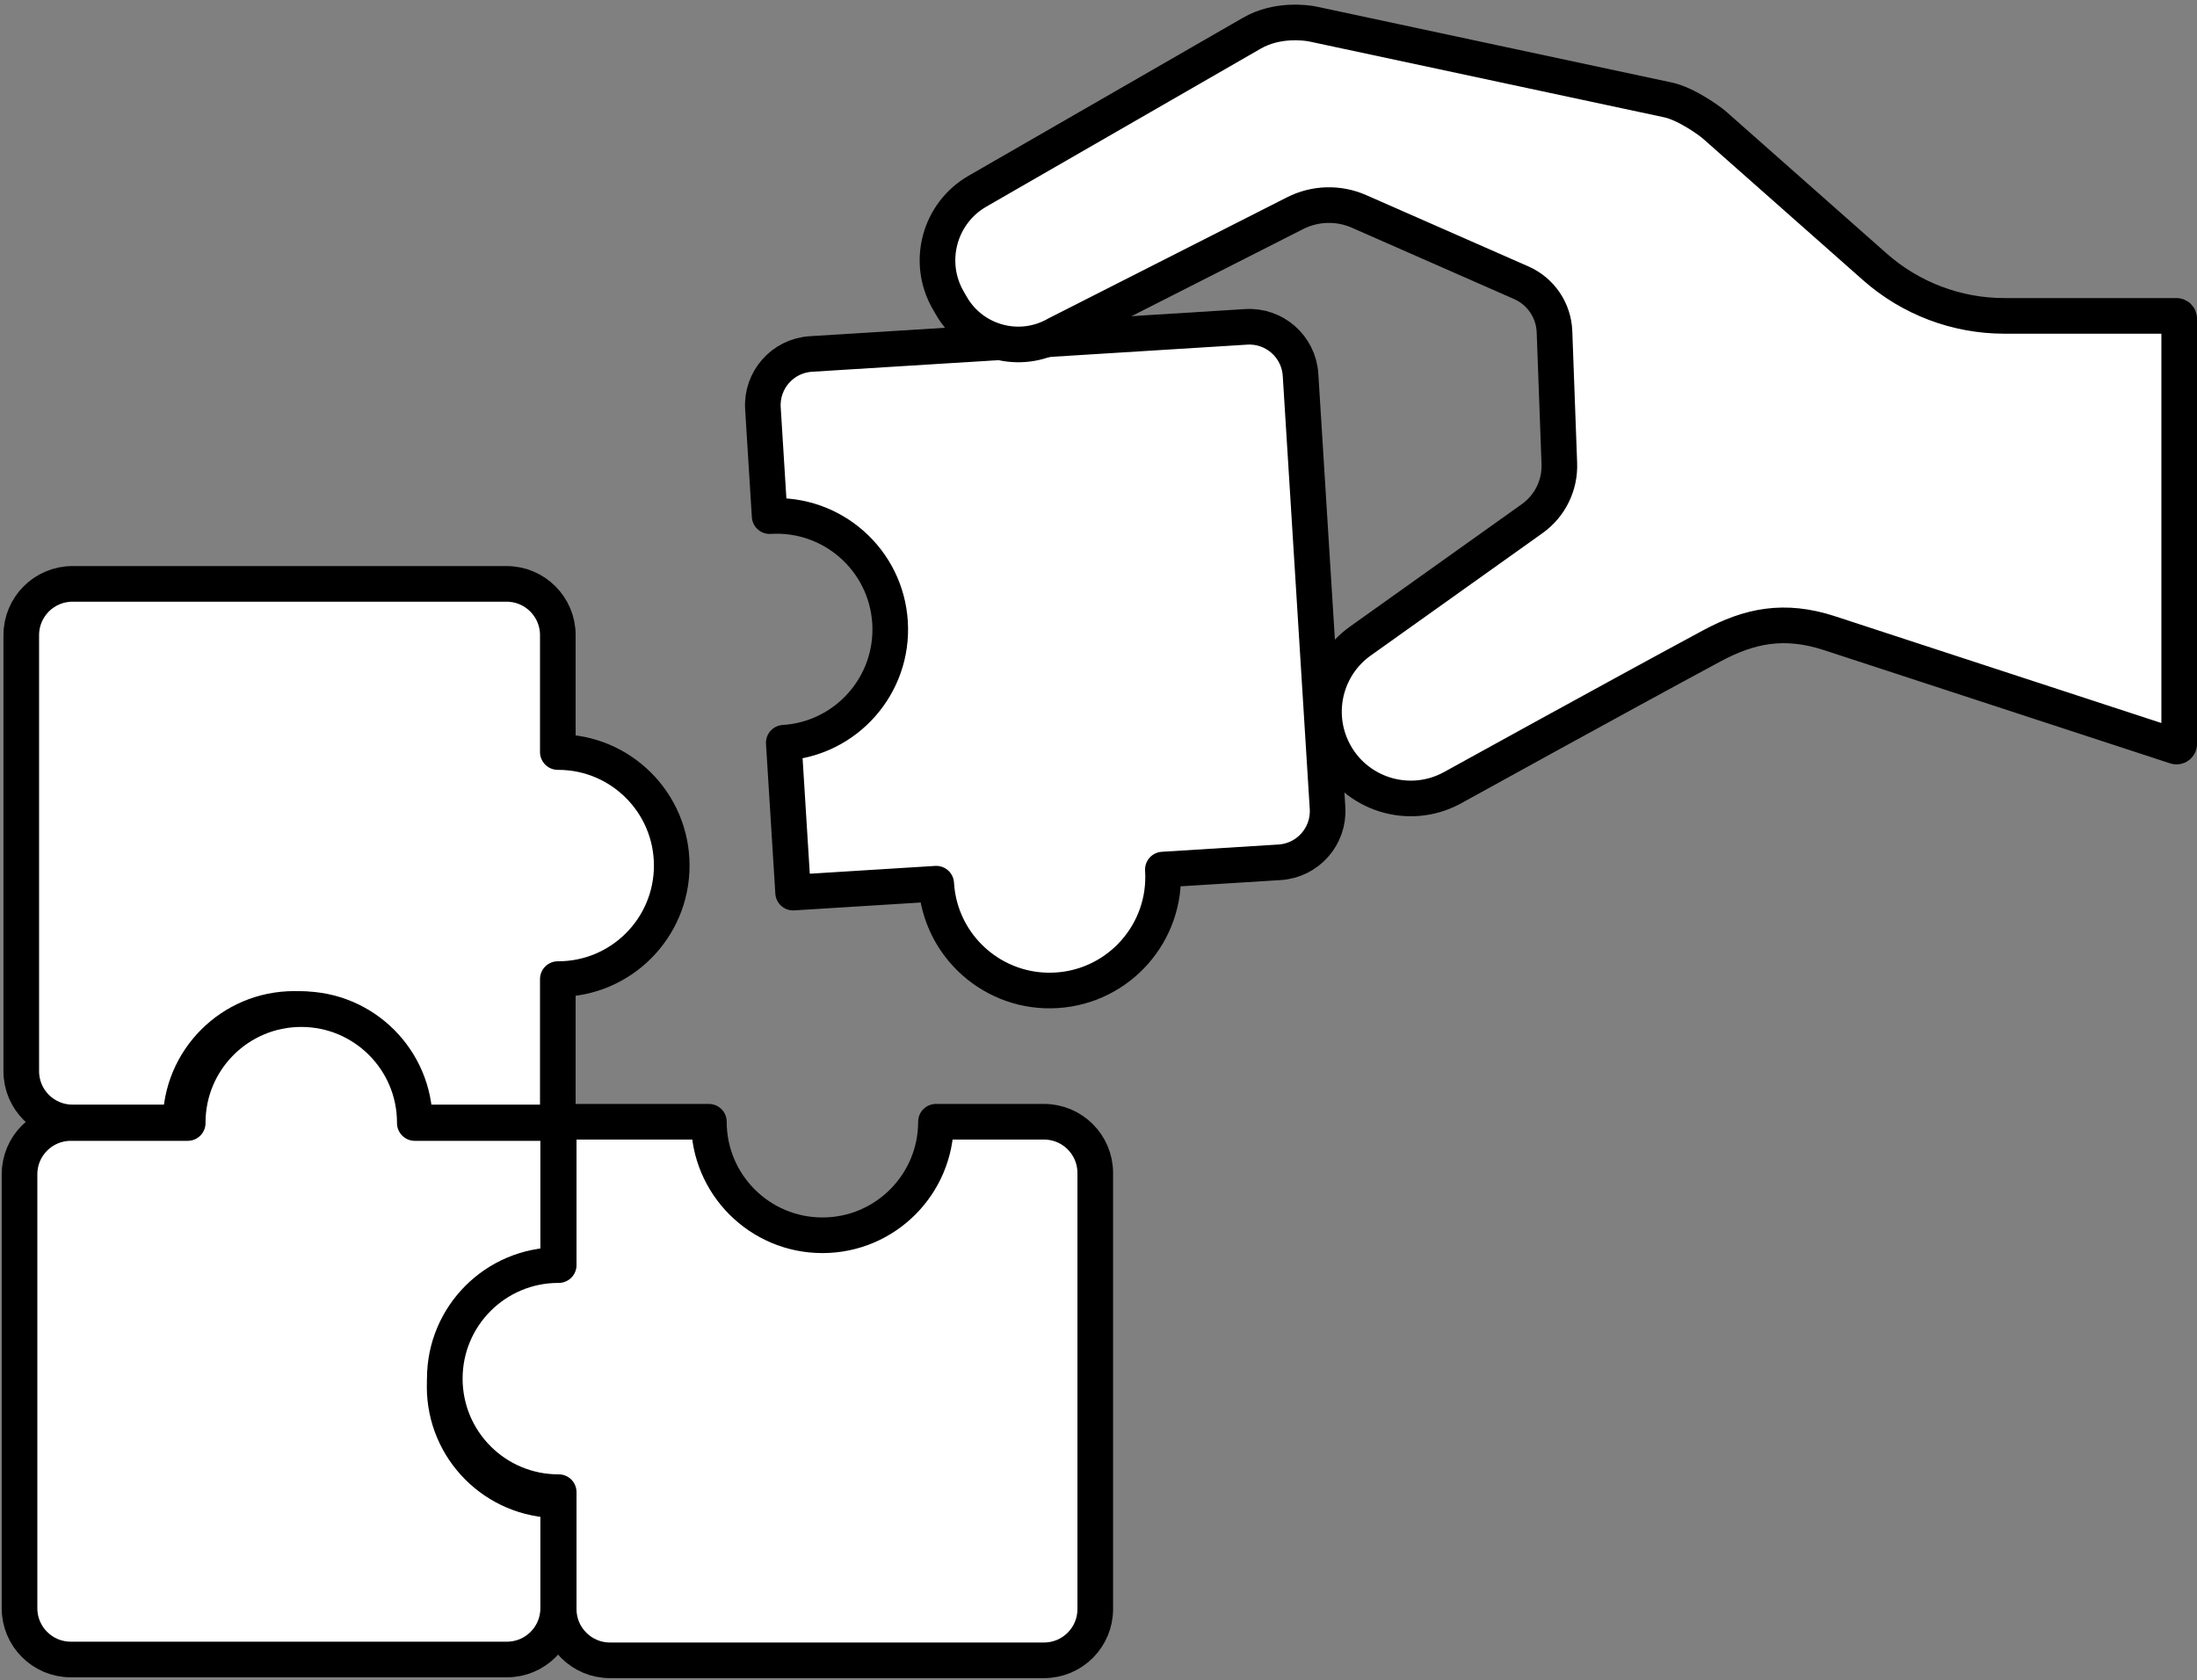 <?xml version="1.0" encoding="UTF-8"?>
<svg xmlns="http://www.w3.org/2000/svg" viewBox="0 0 1048.219 801.768">
  <rect x="0" y="0" width="1048.219" height="801.768" fill="#808080" stroke="none"/>
  <g id="a" data-name="Ebene 2">
    <path d="M266.322,358.864c-.059,0-.117.004-.175.004v-55.793c0-13.506-10.948-24.454-24.454-24.454H34.601c-13.506,0-24.454,10.948-24.454,24.454v208.092c0,13.506,10.948,24.454,24.454,24.454h51.546c0-29.92,24.255-54.175,54.175-54.175s54.175,24.255,54.175,54.175h71.649v-68.411c.059,0,.117.004.175.004,29.92,0,54.175-24.255,54.175-54.175s-24.255-54.175-54.175-54.175Z" fill="#fff" stroke="#000" stroke-linecap="round" stroke-linejoin="round" stroke-width="17"/>
    <path d="M89.559,535.718c0,.059.004.117.004.175h-55.793c-13.506,0-24.454,10.948-24.454,24.454v207.092c0,13.506,10.948,24.454,24.454,24.454h208.092c13.506,0,24.454-10.948,24.454-24.454v-51.546c-29.92,0-54.175-24.255-54.175-54.175,0-29.92,24.255-54.175,54.175-54.175v-71.649s-68.411,0-68.411,0c0-.059.004-.117.004-.175,0-29.92-24.255-54.175-54.175-54.175-29.92,0-54.175,24.255-54.175,54.175Z" fill="#fff" stroke="#000" stroke-linecap="round" stroke-linejoin="round" stroke-width="17"/>
    <path d="M266.388,712.041c.059,0,.117-.004.175-.004v55.793c0,13.506,10.948,24.454,24.454,24.454h207.092c13.506,0,24.454-10.948,24.454-24.454v-208.092c0-13.506-10.948-24.454-24.454-24.454h-51.546c0,29.92-24.255,54.175-54.175,54.175-29.92,0-54.175-24.255-54.175-54.175h-71.649s0,68.411,0,68.411c-.059,0-.117-.004-.175-.004-29.92,0-54.175,24.255-54.175,54.175,0,29.92,24.255,54.175,54.175,54.175Z" fill="#fff" stroke="#000" stroke-linecap="round" stroke-linejoin="round" stroke-width="17"/>
    <path d="M554.83,415.125c-.004-.059-.012-.116-.015-.175l55.685-3.471c13.479-.84,23.726-12.449,22.885-25.928l-12.884-206.691c-.84-13.48-12.449-23.726-25.928-22.885l-207.689,12.946c-13.48.84-23.726,12.449-22.885,25.928l3.207,51.446c29.862-1.861,55.58,20.838,57.441,50.7,1.861,29.862-20.838,55.58-50.7,57.441l4.458,71.51,68.278-4.256c.003.059.003.117.006.175,1.861,29.862,27.579,52.561,57.441,50.7,29.862-1.861,52.561-27.579,50.7-57.441Z" fill="#fff" stroke="#000" stroke-linecap="round" stroke-linejoin="round" stroke-width="17"/>
  </g>
  <g id="b" data-name="Ebene 3">
    <path d="M1038.458,150.737h-82.145c-22.761,0-44.736-8.323-61.787-23.4l-76.465-67.616c-2.463-2.178-13.686-10.215-22.199-12.035l-169.18-36.154c-4.096-.875-17.605-2.486-29.388,4.3l-130.918,75.394c-18.231,10.499-24.499,33.789-14,52.02l1.535,2.665c10.151,17.628,32.671,23.688,50.299,13.537l113.69-57.714c9.531-4.839,20.73-5.15,30.515-.847l77.379,34.021c9.334,4.104,15.5,13.182,15.874,23.371l2.312,62.916c.381,10.377-4.48,20.251-12.936,26.278l-81.986,58.424c-16.636,11.855-22.138,34.072-12.956,52.32h0c10.475,20.818,36.062,28.891,56.587,17.854,0,0,79.856-44.106,123.995-67.841,17.992-9.675,34.591-13.146,56.281-6.049,41.276,13.505,165.103,54.019,165.103,54.019.815.267,1.653-.341,1.653-1.198v-203c0-.696-.564-1.261-1.261-1.261Z" fill="#fff" stroke="#000" stroke-linecap="round" stroke-linejoin="round" stroke-width="17"/>
  </g>
</svg>